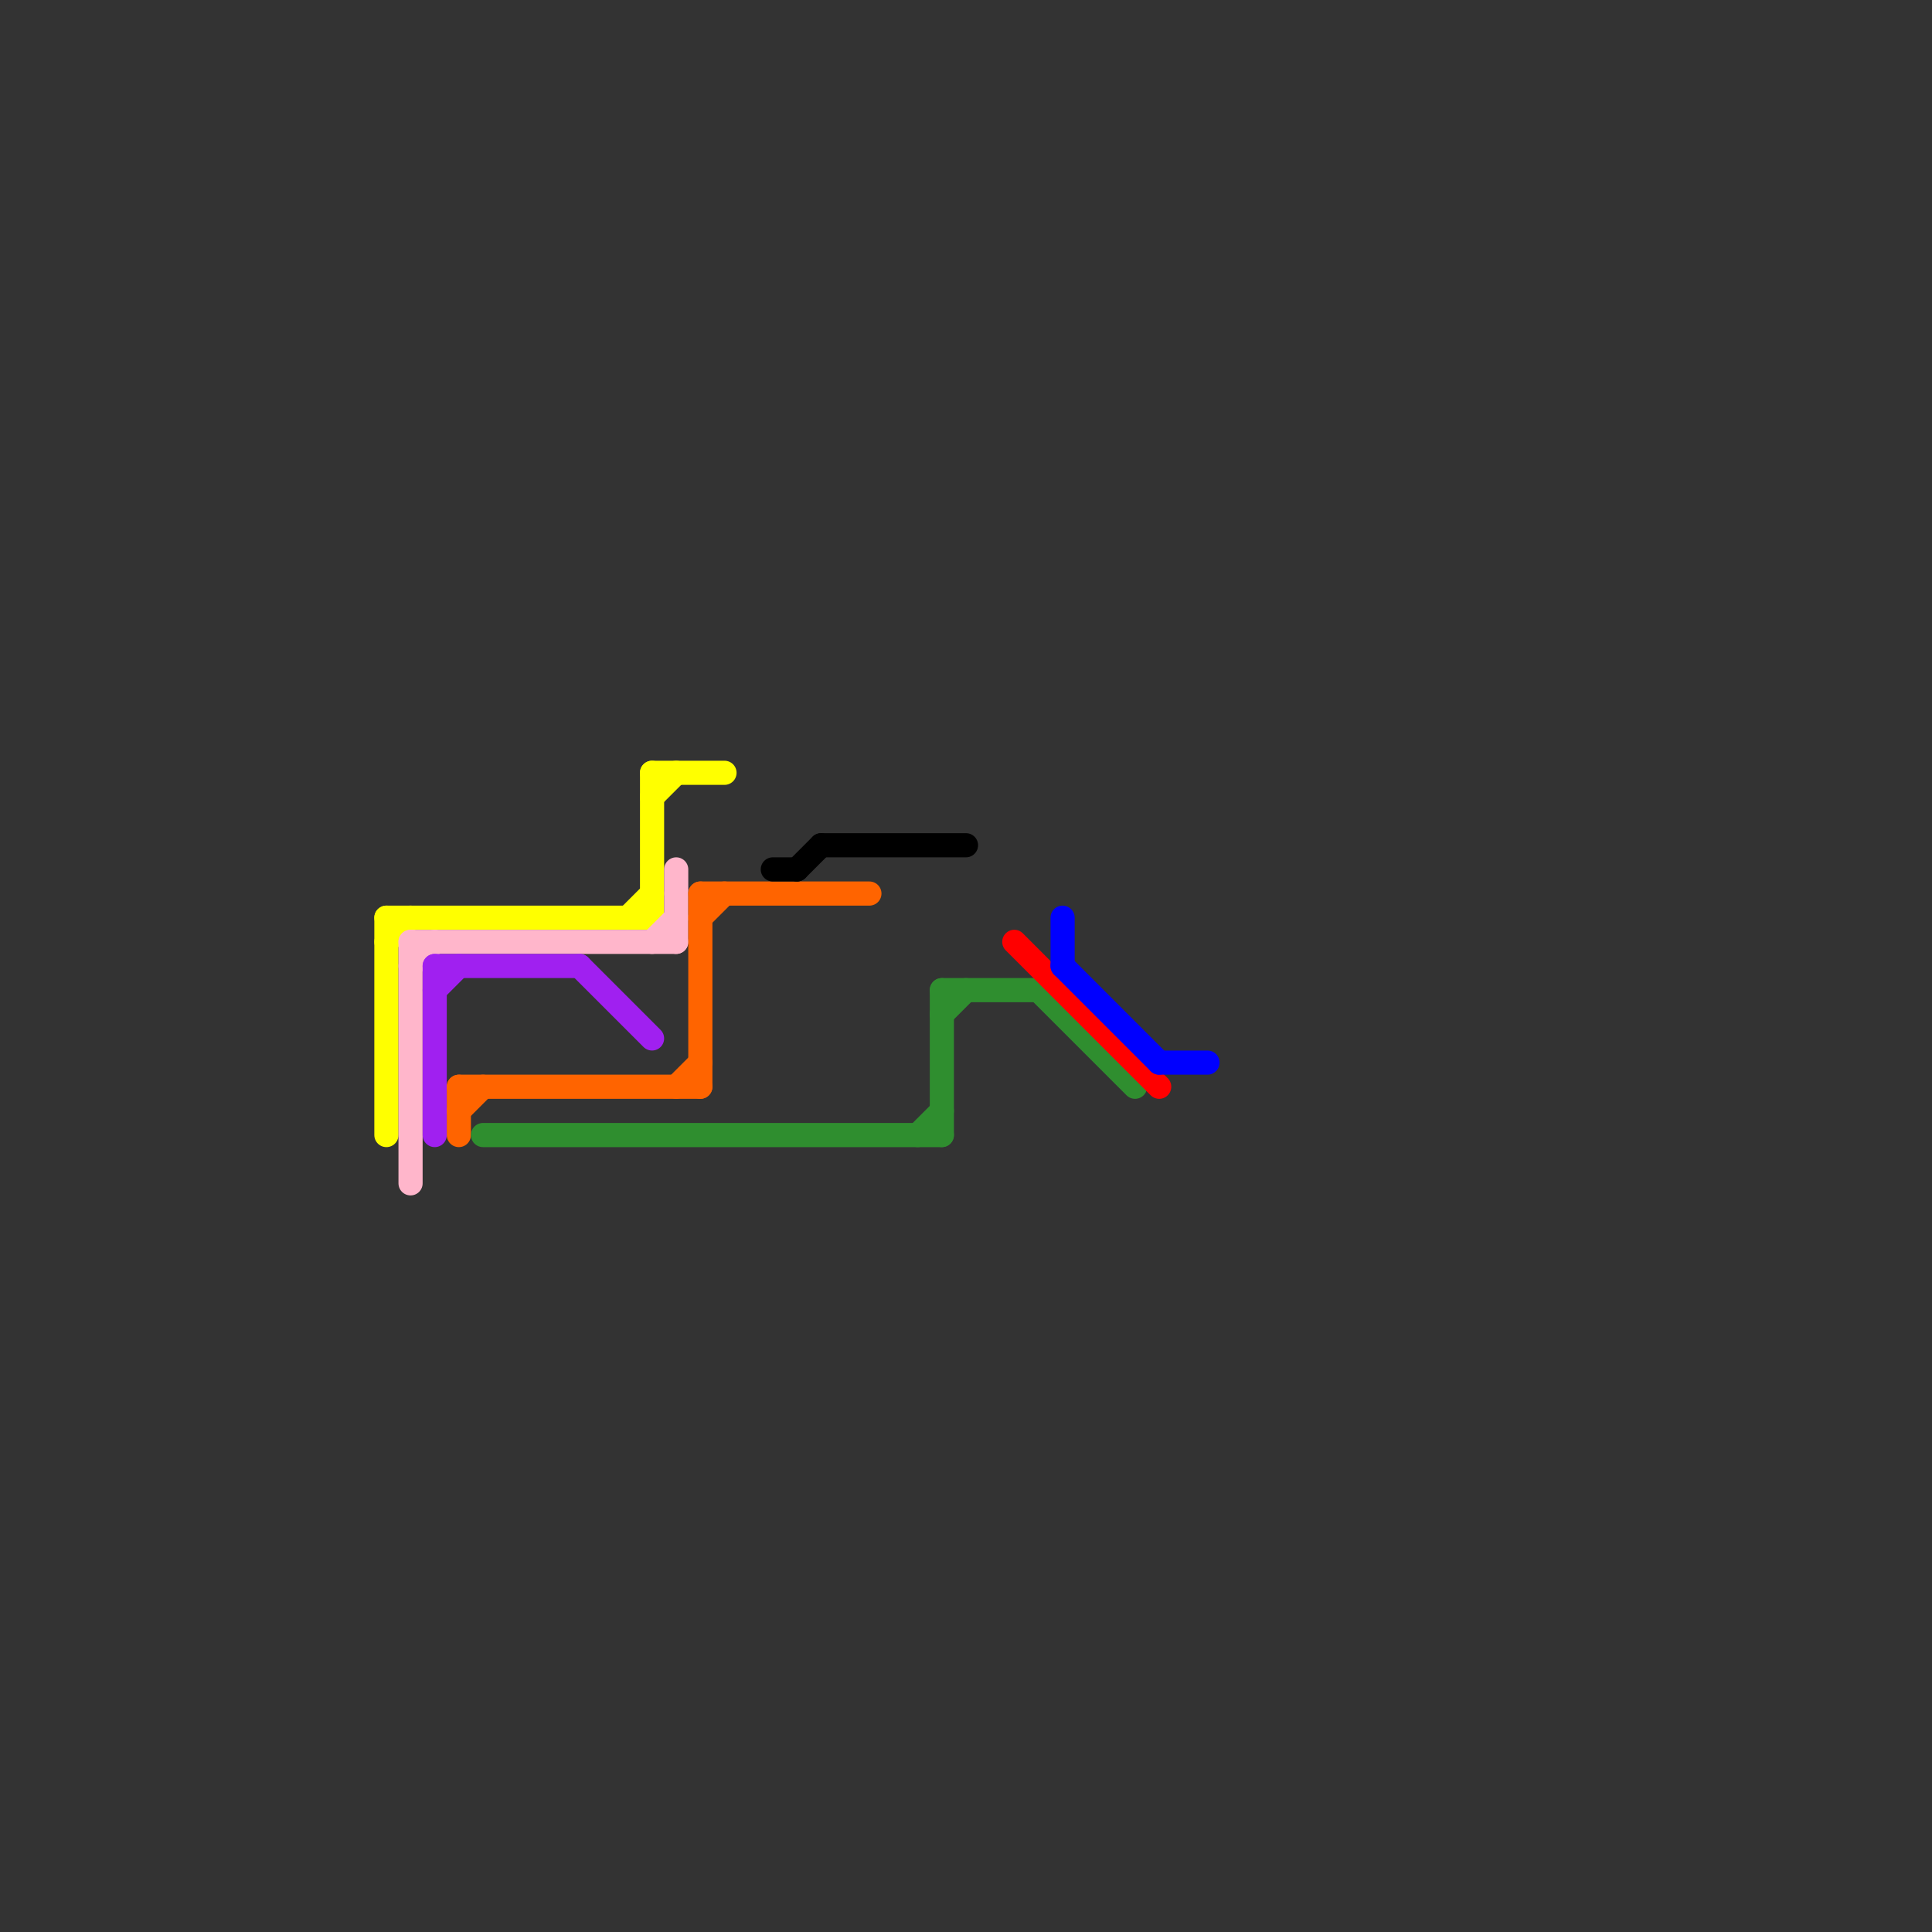 
<svg version="1.1" xmlns="http://www.w3.org/2000/svg" viewBox="0 0 80 80">
<rect x="0" y="0" width="80" height="80" fill="#333333" stroke="none"/>
<style>text { font: 1px Helvetica; font-weight: 600; white-space: pre; dominant-baseline: central; } line { stroke-width: 1; fill: none; stroke-linecap: round; stroke-linejoin: round; } .c0 { stroke: #ffff00 } .c1 { stroke: #ffb6cb } .c2 { stroke: #a020f0 } .c3 { stroke: #ff6400 } .c4 { stroke: #2f8e2f } .c5 { stroke: #000000 } .c6 { stroke: #ff0000 } .c7 { stroke: #0000ff }</style><defs><g id="wm-xf"><circle r="1.2" fill="#000"/><circle r="0.9" fill="#fff"/><circle r="0.6" fill="#000"/><circle r="0.3" fill="#fff"/></g><g id="wm"><circle r="0.6" fill="#000"/><circle r="0.3" fill="#fff"/></g></defs><line class="c0" x1="27" y1="32" x2="30" y2="32"/><line class="c0" x1="27" y1="32" x2="27" y2="38"/><line class="c0" x1="16" y1="38" x2="27" y2="38"/><line class="c0" x1="26" y1="38" x2="27" y2="37"/><line class="c0" x1="16" y1="38" x2="16" y2="47"/><line class="c0" x1="27" y1="33" x2="28" y2="32"/><line class="c0" x1="16" y1="39" x2="17" y2="38"/><line class="c1" x1="17" y1="39" x2="28" y2="39"/><line class="c1" x1="28" y1="36" x2="28" y2="39"/><line class="c1" x1="17" y1="39" x2="17" y2="49"/><line class="c1" x1="17" y1="40" x2="18" y2="39"/><line class="c1" x1="27" y1="39" x2="28" y2="38"/><line class="c2" x1="18" y1="41" x2="19" y2="40"/><line class="c2" x1="18" y1="40" x2="24" y2="40"/><line class="c2" x1="18" y1="40" x2="18" y2="47"/><line class="c2" x1="24" y1="40" x2="27" y2="43"/><line class="c3" x1="19" y1="46" x2="20" y2="45"/><line class="c3" x1="29" y1="37" x2="29" y2="45"/><line class="c3" x1="19" y1="45" x2="29" y2="45"/><line class="c3" x1="28" y1="45" x2="29" y2="44"/><line class="c3" x1="19" y1="45" x2="19" y2="47"/><line class="c3" x1="29" y1="37" x2="36" y2="37"/><line class="c3" x1="29" y1="38" x2="30" y2="37"/><line class="c4" x1="39" y1="41" x2="43" y2="41"/><line class="c4" x1="43" y1="41" x2="47" y2="45"/><line class="c4" x1="39" y1="41" x2="39" y2="47"/><line class="c4" x1="20" y1="47" x2="39" y2="47"/><line class="c4" x1="39" y1="42" x2="40" y2="41"/><line class="c4" x1="38" y1="47" x2="39" y2="46"/><line class="c5" x1="34" y1="35" x2="40" y2="35"/><line class="c5" x1="32" y1="36" x2="33" y2="36"/><line class="c5" x1="33" y1="36" x2="34" y2="35"/><line class="c6" x1="42" y1="39" x2="48" y2="45"/><line class="c7" x1="44" y1="40" x2="48" y2="44"/><line class="c7" x1="44" y1="38" x2="44" y2="40"/><line class="c7" x1="48" y1="44" x2="50" y2="44"/>
</svg>
